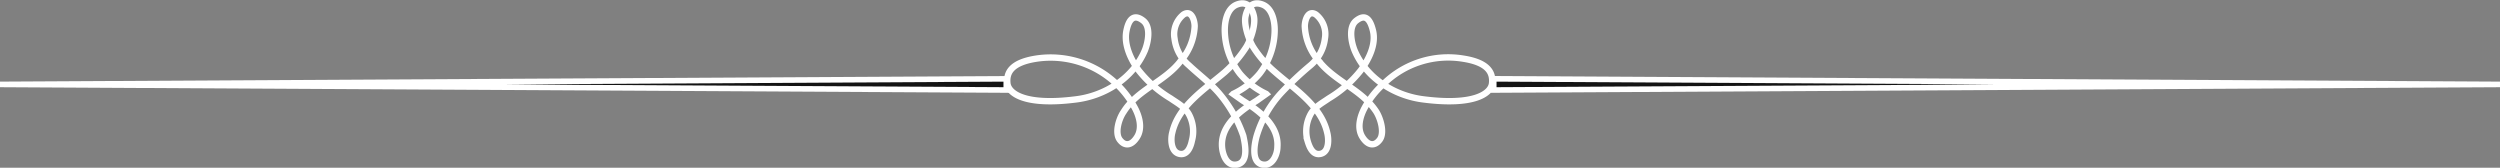 <svg id="Layer_1" data-name="Layer 1" xmlns="http://www.w3.org/2000/svg" viewBox="0 0 447.2 30"><rect x="0" y="0" width="447.2" height="30" fill="#808080" stroke="none"/><defs><style>.cls-1{fill:none;stroke-width:1.14px;}.cls-1,.cls-2{stroke:#fff;stroke-miterlimit:10;}.cls-2{fill:#141414;}</style></defs><g id="Objects"><path class="cls-1" d="M226.5,16.7a13.8,13.8,0,0,1-4.7-3.6,12.8,12.8,0,0,1-2.7-7.3c-.1-1.8.3-4.4,2.2-5.1s2.7.7,3,2.1-.4,3.8-1.3,5.4a21.6,21.6,0,0,1-3.9,4.6c-3.5,3-8.3,6-9.4,10.8-.3,1.1-.3,3.4,1.2,3.8s2.1-1.3,2.3-2.3a6.4,6.4,0,0,0-.4-4.5c-.7-1.5-2.1-2.2-3.4-3.1a21,21,0,0,1-5.7-5c-1.4-1.9-2.7-4.6-2.2-7.1s1.6-2.9,3-1.8.9,3.8.3,5.3c-2.1,5-7.2,8.2-12.5,8.8-8.8,1.1-11.9-1-12.1-2.9s.7-3.7,5.1-4.4A17.1,17.1,0,0,1,203,19.2c.8,1.5,1.4,3.6.4,5.2s-2.2,1.7-3.1.5-.2-3.7.7-5c2.5-4,7.4-5.4,10.2-9.1a10.1,10.1,0,0,0,2.5-6.2c0-1.1-.6-3-2-2.1a4.5,4.5,0,0,0-1.6,4.3,7.4,7.4,0,0,0,2.6,4.8c1.7,1.6,3.6,3,5.2,4.8a23.4,23.4,0,0,1,4.5,7.8c.3,1.4,1,4.6-1,5.1s-2.7-1.8-2.8-3.1c-.3-3.9,3.3-6.5,6.2-8.3l1.7-1.2Z" transform="translate(0 0.1)"/><path class="cls-1" d="M220.6,16.7a13.8,13.8,0,0,0,4.7-3.6A12.8,12.8,0,0,0,228,5.8c.1-1.8-.3-4.4-2.2-5.1s-2.7.7-3,2.1.4,3.8,1.3,5.4a19.5,19.5,0,0,0,4,4.6c3.4,3,8.2,6,9.3,10.8.3,1.1.4,3.4-1.1,3.8s-2.1-1.3-2.4-2.3a6.4,6.4,0,0,1,.4-4.5c.7-1.5,2.1-2.2,3.4-3.1a21,21,0,0,0,5.7-5c1.4-1.9,2.8-4.6,2.2-7.1s-1.6-2.9-3-1.8-.9,3.8-.3,5.3c2.1,5,7.2,8.2,12.5,8.8,8.8,1.1,11.9-1,12.1-2.9s-.7-3.7-5.1-4.4a16.5,16.5,0,0,0-14.3,4.5,15.8,15.8,0,0,0-3.4,4.3c-.8,1.5-1.4,3.6-.4,5.2s2.2,1.7,3.1.5.2-3.7-.6-5c-2.6-4-7.4-5.4-10.3-9.1a10.1,10.1,0,0,1-2.5-6.2c0-1.1.6-3,2-2.1A4.5,4.5,0,0,1,237,6.8a7.4,7.4,0,0,1-2.6,4.8,57.9,57.9,0,0,0-5.1,4.8,19.7,19.7,0,0,0-4.5,7.8c-.4,1.4-1,4.6.9,5.1s2.8-1.8,2.8-3.1c.3-3.9-3.3-6.5-6.2-8.3l-1.7-1.2Z" transform="translate(0 0.1)"/><polygon class="cls-2" points="180 16.1 0 15.1 180 14.1 180 16.1"/><polygon class="cls-2" points="267.2 14.1 447.2 15.1 267.2 16.1 267.2 14.1"/></g></svg>